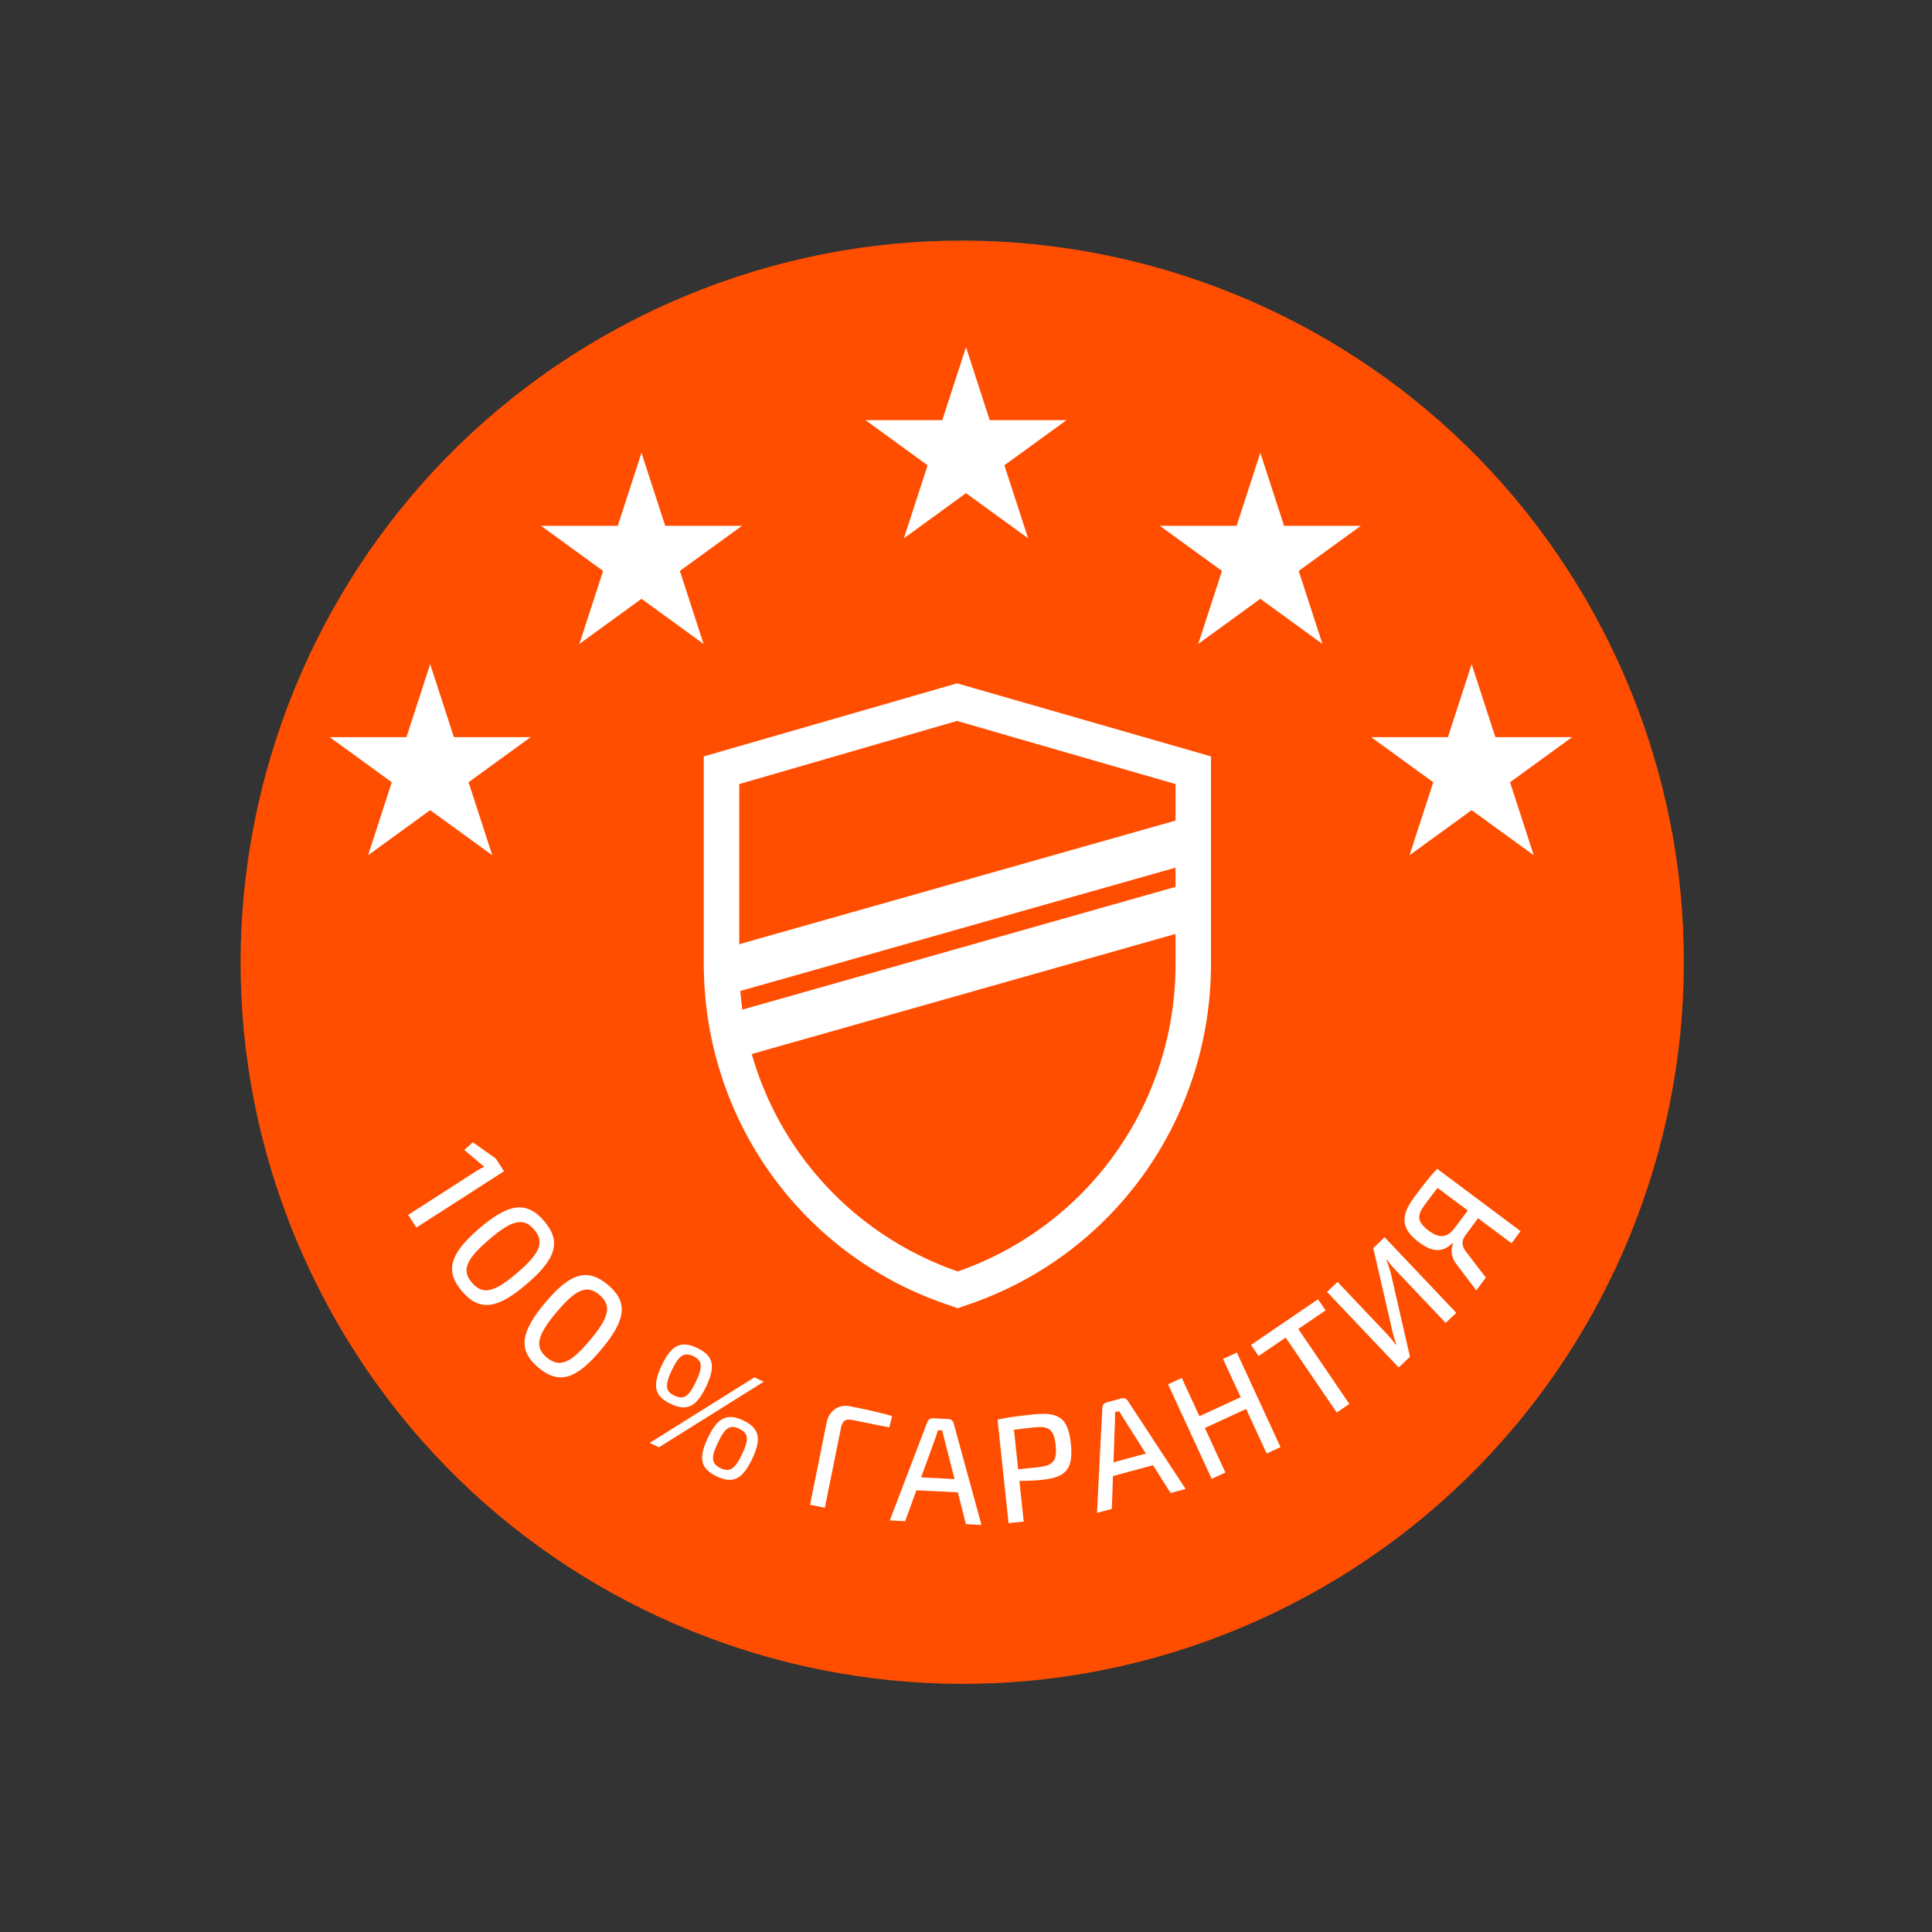 <svg width="256" height="256" viewBox="0 0 256 256" fill="none" xmlns="http://www.w3.org/2000/svg">
<rect x="0" y="0" width="256" height="256" fill="#333333" stroke="none"/>
<path d="M41.268 168.769C18.476 121.144 38.608 64.06 86.233 41.268C133.858 18.476 190.942 38.608 213.734 86.233C236.526 133.858 216.395 190.942 168.769 213.734C121.144 236.526 64.06 216.395 41.268 168.769Z" fill="#FF4E00"/>
<path d="M128 46L131.143 55.674H141.315L133.086 61.653L136.229 71.326L128 65.347L119.771 71.326L122.914 61.653L114.685 55.674H124.857L128 46Z" fill="white"/>
<path d="M167 60L170.143 69.674H180.315L172.086 75.653L175.229 85.326L167 79.347L158.771 85.326L161.914 75.653L153.685 69.674H163.857L167 60Z" fill="white"/>
<path d="M85 60L88.143 69.674H98.315L90.086 75.653L93.229 85.326L85 79.347L76.771 85.326L79.914 75.653L71.685 69.674H81.857L85 60Z" fill="white"/>
<path d="M57 88L60.143 97.674H70.315L62.086 103.652L65.229 113.326L57 107.348L48.771 113.326L51.914 103.652L43.685 97.674H53.857L57 88Z" fill="white"/>
<path d="M195 88L198.143 97.674H208.315L200.086 103.652L203.229 113.326L195 107.348L186.771 113.326L189.914 103.652L181.685 97.674H191.857L195 88Z" fill="white"/>
<path d="M55.172 162.658L66.781 155.197L65.699 153.514L62.651 151.36L61.519 152.373L64.172 154.615C63.775 154.774 63.428 154.974 63.075 155.201L54.09 160.975L55.172 162.658Z" fill="white"/>
<path d="M72.091 161.785C69.745 159.053 67.359 159.468 63.505 162.777C59.651 166.086 58.881 168.382 61.226 171.113C63.571 173.845 65.957 173.43 69.811 170.121C73.665 166.812 74.436 164.516 72.091 161.785ZM70.757 162.903C72.204 164.587 71.567 166.056 68.548 168.649C65.528 171.242 63.98 171.649 62.533 169.965C61.126 168.326 61.763 166.857 64.782 164.264C67.802 161.671 69.35 161.264 70.757 162.903Z" fill="white"/>
<path d="M80.548 170.245C77.791 167.931 75.504 168.726 72.238 172.617C68.971 176.508 68.584 178.898 71.341 181.213C74.098 183.528 76.385 182.732 79.651 178.841C82.918 174.95 83.305 172.56 80.548 170.245ZM79.414 171.565C81.114 172.993 80.725 174.546 78.165 177.594C75.606 180.642 74.144 181.295 72.444 179.867C70.79 178.479 71.18 176.926 73.739 173.877C76.298 170.829 77.76 170.176 79.414 171.565Z" fill="white"/>
<path d="M92.384 178.616C90.197 177.579 88.95 178.249 87.681 180.923C86.421 183.579 86.682 184.987 88.869 186.025C91.055 187.062 92.311 186.374 93.572 183.718C94.84 181.043 94.57 179.653 92.384 178.616ZM87.315 191.773L101.199 183.086L99.97 182.503L86.086 191.191L87.315 191.773ZM91.851 179.692C93.098 180.283 93.142 181.123 92.216 183.075C91.282 185.044 90.612 185.523 89.365 184.932C88.154 184.358 88.084 183.527 89.018 181.557C89.944 179.606 90.641 179.117 91.851 179.692ZM98.496 188.223C96.309 187.186 95.053 187.874 93.793 190.53C92.524 193.204 92.794 194.595 94.981 195.632C97.149 196.661 98.397 195.991 99.666 193.316C100.926 190.66 100.664 189.252 98.496 188.223ZM97.955 189.317C99.183 189.9 99.271 190.694 98.328 192.682C97.394 194.652 96.706 195.122 95.477 194.539C94.249 193.956 94.178 193.126 95.13 191.165C96.055 189.168 96.726 188.734 97.955 189.317Z" fill="white"/>
<path d="M107.336 199.387L109.297 199.783L111.422 189.255C111.627 188.235 112.028 187.969 112.949 188.155L117.831 189.14L118.214 187.647C116.505 187.118 114.505 186.715 112.623 186.335C111.153 186.038 109.857 186.899 109.536 188.487L107.336 199.387Z" fill="white"/>
<path d="M126.918 197.745L127.991 201.963L130.048 202.065L126.369 188.607C126.306 188.263 126.016 188.048 125.677 188.032L123.639 187.931C123.28 187.913 122.99 188.099 122.873 188.433L117.903 201.464L119.941 201.565L121.425 197.473L126.918 197.745ZM126.485 195.981L122.05 195.762L123.927 190.608L124.302 189.505L124.842 189.532C124.924 189.897 125.044 190.303 125.126 190.668L126.485 195.981Z" fill="white"/>
<path d="M133.638 201.827L135.647 201.614L135.074 196.224C135.92 196.235 137.002 196.2 138.096 196.084C141.239 195.75 142.253 194.697 141.89 191.276C141.53 187.896 140.315 187.059 136.954 187.416C134.687 187.657 133.675 187.785 132.18 188.105L133.638 201.827ZM134.911 194.693L134.354 189.442C135.087 189.344 136.022 189.245 137.076 189.133C138.985 188.93 139.659 189.402 139.881 191.49C140.103 193.578 139.543 194.181 137.636 194.403L134.911 194.693Z" fill="white"/>
<path d="M152.784 194.149L155.105 197.831L157.094 197.294L149.444 185.625C149.278 185.318 148.937 185.203 148.608 185.292L146.639 185.824C146.291 185.918 146.073 186.184 146.066 186.538L145.355 200.466L147.324 199.934L147.474 195.584L152.784 194.149ZM151.828 192.605L147.542 193.764L147.738 188.282L147.755 187.118L148.276 186.977C148.467 187.298 148.706 187.648 148.897 187.969L151.828 192.605Z" fill="white"/>
<path d="M163.891 179.221L162.057 180.067L164.395 185.134L158.929 187.656L156.591 182.59L154.775 183.428L160.557 195.958L162.373 195.12L159.649 189.218L165.115 186.696L167.839 192.598L169.673 191.751L163.891 179.221Z" fill="white"/>
<path d="M175.647 173.631L174.645 172.16L165.77 178.208L166.772 179.679L170.358 177.235L177.127 187.168L178.797 186.03L172.028 176.097L175.647 173.631Z" fill="white"/>
<path d="M192.965 173.955L183.468 163.943L181.959 165.374L184.511 176.434C184.637 177.003 184.807 177.559 185.019 178.103L184.946 178.171C184.605 177.695 184.262 177.276 183.863 176.855L177.229 169.862L175.836 171.183L185.333 181.195L186.828 179.777L184.277 168.661C184.148 168.177 183.952 167.563 183.726 167.034L183.813 166.951C184.112 167.412 184.469 167.817 184.855 168.224L191.558 175.29L192.965 173.955Z" fill="white"/>
<path d="M192.556 164.749C192.257 165.45 192.186 166.446 192.964 167.477L195.612 170.982L196.882 169.284L194.262 165.875C193.629 165.052 193.66 164.376 194.199 163.655L195.848 161.417L200.284 164.736L201.482 163.134L190.432 154.868C189.405 155.973 188.754 156.81 187.413 158.604C185.52 161.134 185.65 162.83 187.988 164.579C189.722 165.901 191.13 166.055 192.464 164.706L192.556 164.749ZM194.487 160.399L192.81 162.641C191.719 164.099 190.691 164.104 189.282 163.05C187.757 161.883 187.712 161.076 188.814 159.602C189.461 158.737 190.024 157.985 190.483 157.404L194.487 160.399Z" fill="white"/>
<path d="M126.906 173.36L126.154 173.078C106.414 166.686 93.254 148.45 93.254 127.676V100.228L126.812 90.546L160.464 100.228V127.676C160.464 148.45 147.304 166.686 127.658 173.078L126.906 173.36ZM97.954 103.894V127.77C97.954 146.194 109.516 162.456 126.906 168.472C144.202 162.456 155.764 146.194 155.764 127.77V103.894L126.812 95.528L97.954 103.894Z" fill="white"/>
<path d="M97 128.5L157 111.5" stroke="white" stroke-width="6"/>
<path d="M98 137L158 120" stroke="white" stroke-width="6"/>
</svg>
